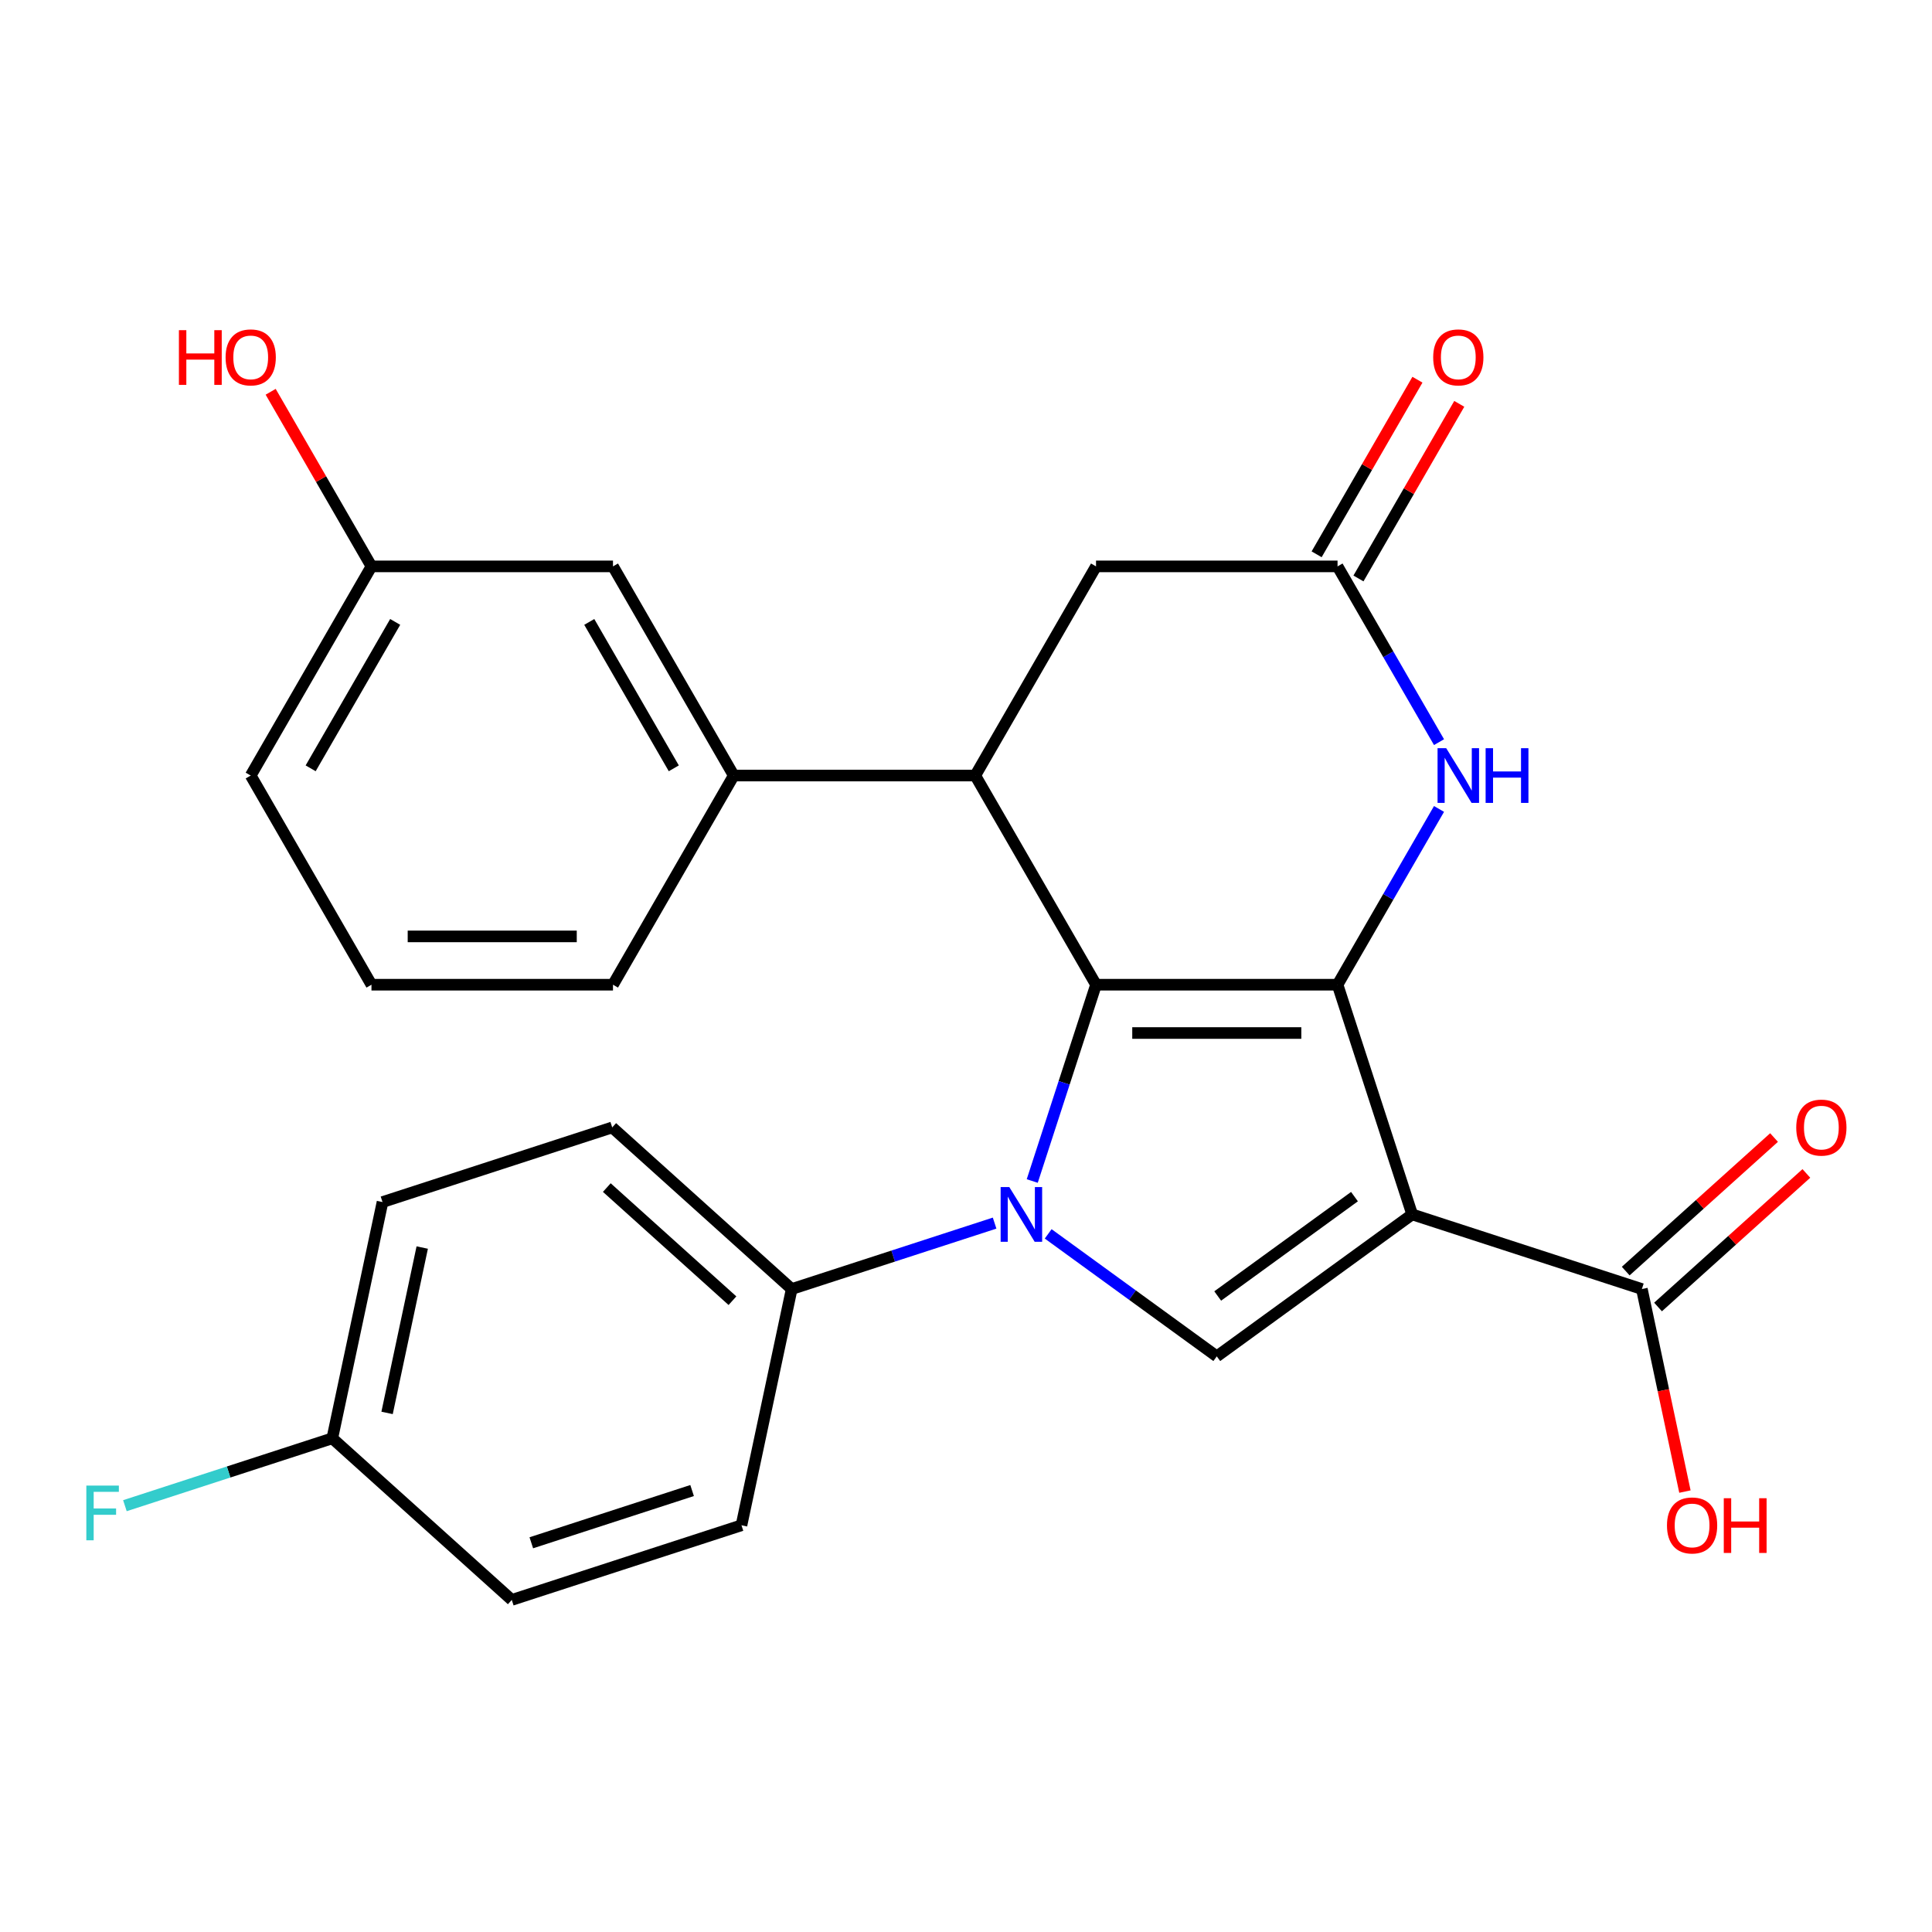 <?xml version='1.0' encoding='iso-8859-1'?>
<svg version='1.1' baseProfile='full'
              xmlns='http://www.w3.org/2000/svg'
                      xmlns:rdkit='http://www.rdkit.org/xml'
                      xmlns:xlink='http://www.w3.org/1999/xlink'
                  xml:space='preserve'
width='1000px' height='1000px' viewBox='0 0 1000 1000'>
<!-- END OF HEADER -->
<rect style='opacity:1.0;fill:#FFFFFF;stroke:none' width='1000' height='1000' x='0' y='0'> </rect>
<path class='bond-0' d='M 567.301,509.684 L 692.311,509.684' style='fill:none;fill-rule:evenodd;stroke:#000000;stroke-width:6px;stroke-linecap:butt;stroke-linejoin:miter;stroke-opacity:1' />
<path class='bond-0' d='M 586.053,534.686 L 673.559,534.686' style='fill:none;fill-rule:evenodd;stroke:#000000;stroke-width:6px;stroke-linecap:butt;stroke-linejoin:miter;stroke-opacity:1' />
<path class='bond-2' d='M 567.301,509.684 L 550.794,560.487' style='fill:none;fill-rule:evenodd;stroke:#000000;stroke-width:6px;stroke-linecap:butt;stroke-linejoin:miter;stroke-opacity:1' />
<path class='bond-2' d='M 550.794,560.487 L 534.287,611.29' style='fill:none;fill-rule:evenodd;stroke:#0000FF;stroke-width:6px;stroke-linecap:butt;stroke-linejoin:miter;stroke-opacity:1' />
<path class='bond-4' d='M 567.301,509.684 L 504.796,401.422' style='fill:none;fill-rule:evenodd;stroke:#000000;stroke-width:6px;stroke-linecap:butt;stroke-linejoin:miter;stroke-opacity:1' />
<path class='bond-1' d='M 692.311,509.684 L 730.941,628.575' style='fill:none;fill-rule:evenodd;stroke:#000000;stroke-width:6px;stroke-linecap:butt;stroke-linejoin:miter;stroke-opacity:1' />
<path class='bond-5' d='M 692.311,509.684 L 718.573,464.196' style='fill:none;fill-rule:evenodd;stroke:#000000;stroke-width:6px;stroke-linecap:butt;stroke-linejoin:miter;stroke-opacity:1' />
<path class='bond-5' d='M 718.573,464.196 L 744.836,418.707' style='fill:none;fill-rule:evenodd;stroke:#0000FF;stroke-width:6px;stroke-linecap:butt;stroke-linejoin:miter;stroke-opacity:1' />
<path class='bond-6' d='M 730.941,628.575 L 849.832,667.205' style='fill:none;fill-rule:evenodd;stroke:#000000;stroke-width:6px;stroke-linecap:butt;stroke-linejoin:miter;stroke-opacity:1' />
<path class='bond-26' d='M 730.941,628.575 L 629.806,702.054' style='fill:none;fill-rule:evenodd;stroke:#000000;stroke-width:6px;stroke-linecap:butt;stroke-linejoin:miter;stroke-opacity:1' />
<path class='bond-26' d='M 701.075,619.37 L 630.28,670.805' style='fill:none;fill-rule:evenodd;stroke:#000000;stroke-width:6px;stroke-linecap:butt;stroke-linejoin:miter;stroke-opacity:1' />
<path class='bond-3' d='M 542.536,638.649 L 586.171,670.351' style='fill:none;fill-rule:evenodd;stroke:#0000FF;stroke-width:6px;stroke-linecap:butt;stroke-linejoin:miter;stroke-opacity:1' />
<path class='bond-3' d='M 586.171,670.351 L 629.806,702.054' style='fill:none;fill-rule:evenodd;stroke:#000000;stroke-width:6px;stroke-linecap:butt;stroke-linejoin:miter;stroke-opacity:1' />
<path class='bond-9' d='M 514.806,633.08 L 462.293,650.143' style='fill:none;fill-rule:evenodd;stroke:#0000FF;stroke-width:6px;stroke-linecap:butt;stroke-linejoin:miter;stroke-opacity:1' />
<path class='bond-9' d='M 462.293,650.143 L 409.78,667.205' style='fill:none;fill-rule:evenodd;stroke:#000000;stroke-width:6px;stroke-linecap:butt;stroke-linejoin:miter;stroke-opacity:1' />
<path class='bond-8' d='M 504.796,401.422 L 379.786,401.422' style='fill:none;fill-rule:evenodd;stroke:#000000;stroke-width:6px;stroke-linecap:butt;stroke-linejoin:miter;stroke-opacity:1' />
<path class='bond-10' d='M 504.796,401.422 L 567.301,293.161' style='fill:none;fill-rule:evenodd;stroke:#000000;stroke-width:6px;stroke-linecap:butt;stroke-linejoin:miter;stroke-opacity:1' />
<path class='bond-27' d='M 744.836,384.137 L 718.573,338.649' style='fill:none;fill-rule:evenodd;stroke:#0000FF;stroke-width:6px;stroke-linecap:butt;stroke-linejoin:miter;stroke-opacity:1' />
<path class='bond-27' d='M 718.573,338.649 L 692.311,293.161' style='fill:none;fill-rule:evenodd;stroke:#000000;stroke-width:6px;stroke-linecap:butt;stroke-linejoin:miter;stroke-opacity:1' />
<path class='bond-13' d='M 858.197,676.495 L 896.585,641.931' style='fill:none;fill-rule:evenodd;stroke:#000000;stroke-width:6px;stroke-linecap:butt;stroke-linejoin:miter;stroke-opacity:1' />
<path class='bond-13' d='M 896.585,641.931 L 934.972,607.367' style='fill:none;fill-rule:evenodd;stroke:#FF0000;stroke-width:6px;stroke-linecap:butt;stroke-linejoin:miter;stroke-opacity:1' />
<path class='bond-13' d='M 841.467,657.915 L 879.855,623.351' style='fill:none;fill-rule:evenodd;stroke:#000000;stroke-width:6px;stroke-linecap:butt;stroke-linejoin:miter;stroke-opacity:1' />
<path class='bond-13' d='M 879.855,623.351 L 918.243,588.787' style='fill:none;fill-rule:evenodd;stroke:#FF0000;stroke-width:6px;stroke-linecap:butt;stroke-linejoin:miter;stroke-opacity:1' />
<path class='bond-16' d='M 849.832,667.205 L 860.974,719.622' style='fill:none;fill-rule:evenodd;stroke:#000000;stroke-width:6px;stroke-linecap:butt;stroke-linejoin:miter;stroke-opacity:1' />
<path class='bond-16' d='M 860.974,719.622 L 872.115,772.038' style='fill:none;fill-rule:evenodd;stroke:#FF0000;stroke-width:6px;stroke-linecap:butt;stroke-linejoin:miter;stroke-opacity:1' />
<path class='bond-7' d='M 692.311,293.161 L 567.301,293.161' style='fill:none;fill-rule:evenodd;stroke:#000000;stroke-width:6px;stroke-linecap:butt;stroke-linejoin:miter;stroke-opacity:1' />
<path class='bond-12' d='M 703.137,299.411 L 729.226,254.223' style='fill:none;fill-rule:evenodd;stroke:#000000;stroke-width:6px;stroke-linecap:butt;stroke-linejoin:miter;stroke-opacity:1' />
<path class='bond-12' d='M 729.226,254.223 L 755.316,209.035' style='fill:none;fill-rule:evenodd;stroke:#FF0000;stroke-width:6px;stroke-linecap:butt;stroke-linejoin:miter;stroke-opacity:1' />
<path class='bond-12' d='M 681.485,286.91 L 707.574,241.722' style='fill:none;fill-rule:evenodd;stroke:#000000;stroke-width:6px;stroke-linecap:butt;stroke-linejoin:miter;stroke-opacity:1' />
<path class='bond-12' d='M 707.574,241.722 L 733.663,196.534' style='fill:none;fill-rule:evenodd;stroke:#FF0000;stroke-width:6px;stroke-linecap:butt;stroke-linejoin:miter;stroke-opacity:1' />
<path class='bond-11' d='M 379.786,401.422 L 317.282,293.161' style='fill:none;fill-rule:evenodd;stroke:#000000;stroke-width:6px;stroke-linecap:butt;stroke-linejoin:miter;stroke-opacity:1' />
<path class='bond-11' d='M 348.758,397.684 L 305.005,321.901' style='fill:none;fill-rule:evenodd;stroke:#000000;stroke-width:6px;stroke-linecap:butt;stroke-linejoin:miter;stroke-opacity:1' />
<path class='bond-23' d='M 379.786,401.422 L 317.282,509.684' style='fill:none;fill-rule:evenodd;stroke:#000000;stroke-width:6px;stroke-linecap:butt;stroke-linejoin:miter;stroke-opacity:1' />
<path class='bond-14' d='M 409.78,667.205 L 316.879,583.557' style='fill:none;fill-rule:evenodd;stroke:#000000;stroke-width:6px;stroke-linecap:butt;stroke-linejoin:miter;stroke-opacity:1' />
<path class='bond-14' d='M 379.115,673.238 L 314.085,614.685' style='fill:none;fill-rule:evenodd;stroke:#000000;stroke-width:6px;stroke-linecap:butt;stroke-linejoin:miter;stroke-opacity:1' />
<path class='bond-15' d='M 409.78,667.205 L 383.789,789.483' style='fill:none;fill-rule:evenodd;stroke:#000000;stroke-width:6px;stroke-linecap:butt;stroke-linejoin:miter;stroke-opacity:1' />
<path class='bond-17' d='M 317.282,293.161 L 192.272,293.161' style='fill:none;fill-rule:evenodd;stroke:#000000;stroke-width:6px;stroke-linecap:butt;stroke-linejoin:miter;stroke-opacity:1' />
<path class='bond-20' d='M 316.879,583.557 L 197.988,622.188' style='fill:none;fill-rule:evenodd;stroke:#000000;stroke-width:6px;stroke-linecap:butt;stroke-linejoin:miter;stroke-opacity:1' />
<path class='bond-19' d='M 383.789,789.483 L 264.897,828.113' style='fill:none;fill-rule:evenodd;stroke:#000000;stroke-width:6px;stroke-linecap:butt;stroke-linejoin:miter;stroke-opacity:1' />
<path class='bond-19' d='M 358.229,771.499 L 275.005,798.541' style='fill:none;fill-rule:evenodd;stroke:#000000;stroke-width:6px;stroke-linecap:butt;stroke-linejoin:miter;stroke-opacity:1' />
<path class='bond-22' d='M 192.272,293.161 L 166.182,247.972' style='fill:none;fill-rule:evenodd;stroke:#000000;stroke-width:6px;stroke-linecap:butt;stroke-linejoin:miter;stroke-opacity:1' />
<path class='bond-22' d='M 166.182,247.972 L 140.093,202.784' style='fill:none;fill-rule:evenodd;stroke:#FF0000;stroke-width:6px;stroke-linecap:butt;stroke-linejoin:miter;stroke-opacity:1' />
<path class='bond-29' d='M 192.272,293.161 L 129.767,401.422' style='fill:none;fill-rule:evenodd;stroke:#000000;stroke-width:6px;stroke-linecap:butt;stroke-linejoin:miter;stroke-opacity:1' />
<path class='bond-29' d='M 204.548,321.901 L 160.795,397.684' style='fill:none;fill-rule:evenodd;stroke:#000000;stroke-width:6px;stroke-linecap:butt;stroke-linejoin:miter;stroke-opacity:1' />
<path class='bond-18' d='M 171.997,744.466 L 264.897,828.113' style='fill:none;fill-rule:evenodd;stroke:#000000;stroke-width:6px;stroke-linecap:butt;stroke-linejoin:miter;stroke-opacity:1' />
<path class='bond-21' d='M 171.997,744.466 L 118.324,761.905' style='fill:none;fill-rule:evenodd;stroke:#000000;stroke-width:6px;stroke-linecap:butt;stroke-linejoin:miter;stroke-opacity:1' />
<path class='bond-21' d='M 118.324,761.905 L 64.651,779.344' style='fill:none;fill-rule:evenodd;stroke:#33CCCC;stroke-width:6px;stroke-linecap:butt;stroke-linejoin:miter;stroke-opacity:1' />
<path class='bond-28' d='M 171.997,744.466 L 197.988,622.188' style='fill:none;fill-rule:evenodd;stroke:#000000;stroke-width:6px;stroke-linecap:butt;stroke-linejoin:miter;stroke-opacity:1' />
<path class='bond-28' d='M 200.351,731.322 L 218.545,645.727' style='fill:none;fill-rule:evenodd;stroke:#000000;stroke-width:6px;stroke-linecap:butt;stroke-linejoin:miter;stroke-opacity:1' />
<path class='bond-24' d='M 317.282,509.684 L 192.272,509.684' style='fill:none;fill-rule:evenodd;stroke:#000000;stroke-width:6px;stroke-linecap:butt;stroke-linejoin:miter;stroke-opacity:1' />
<path class='bond-24' d='M 298.53,484.682 L 211.023,484.682' style='fill:none;fill-rule:evenodd;stroke:#000000;stroke-width:6px;stroke-linecap:butt;stroke-linejoin:miter;stroke-opacity:1' />
<path class='bond-25' d='M 192.272,509.684 L 129.767,401.422' style='fill:none;fill-rule:evenodd;stroke:#000000;stroke-width:6px;stroke-linecap:butt;stroke-linejoin:miter;stroke-opacity:1' />
<path  class='atom-3' d='M 522.411 614.415
L 531.691 629.415
Q 532.611 630.895, 534.091 633.575
Q 535.571 636.255, 535.651 636.415
L 535.651 614.415
L 539.411 614.415
L 539.411 642.735
L 535.531 642.735
L 525.571 626.335
Q 524.411 624.415, 523.171 622.215
Q 521.971 620.015, 521.611 619.335
L 521.611 642.735
L 517.931 642.735
L 517.931 614.415
L 522.411 614.415
' fill='#0000FF'/>
<path  class='atom-6' d='M 748.556 387.262
L 757.836 402.262
Q 758.756 403.742, 760.236 406.422
Q 761.716 409.102, 761.796 409.262
L 761.796 387.262
L 765.556 387.262
L 765.556 415.582
L 761.676 415.582
L 751.716 399.182
Q 750.556 397.262, 749.316 395.062
Q 748.116 392.862, 747.756 392.182
L 747.756 415.582
L 744.076 415.582
L 744.076 387.262
L 748.556 387.262
' fill='#0000FF'/>
<path  class='atom-6' d='M 768.956 387.262
L 772.796 387.262
L 772.796 399.302
L 787.276 399.302
L 787.276 387.262
L 791.116 387.262
L 791.116 415.582
L 787.276 415.582
L 787.276 402.502
L 772.796 402.502
L 772.796 415.582
L 768.956 415.582
L 768.956 387.262
' fill='#0000FF'/>
<path  class='atom-13' d='M 741.816 184.979
Q 741.816 178.179, 745.176 174.379
Q 748.536 170.579, 754.816 170.579
Q 761.096 170.579, 764.456 174.379
Q 767.816 178.179, 767.816 184.979
Q 767.816 191.859, 764.416 195.779
Q 761.016 199.659, 754.816 199.659
Q 748.576 199.659, 745.176 195.779
Q 741.816 191.899, 741.816 184.979
M 754.816 196.459
Q 759.136 196.459, 761.456 193.579
Q 763.816 190.659, 763.816 184.979
Q 763.816 179.419, 761.456 176.619
Q 759.136 173.779, 754.816 173.779
Q 750.496 173.779, 748.136 176.579
Q 745.816 179.379, 745.816 184.979
Q 745.816 190.699, 748.136 193.579
Q 750.496 196.459, 754.816 196.459
' fill='#FF0000'/>
<path  class='atom-14' d='M 929.733 583.637
Q 929.733 576.837, 933.093 573.037
Q 936.453 569.237, 942.733 569.237
Q 949.013 569.237, 952.373 573.037
Q 955.733 576.837, 955.733 583.637
Q 955.733 590.517, 952.333 594.437
Q 948.933 598.317, 942.733 598.317
Q 936.493 598.317, 933.093 594.437
Q 929.733 590.557, 929.733 583.637
M 942.733 595.117
Q 947.053 595.117, 949.373 592.237
Q 951.733 589.317, 951.733 583.637
Q 951.733 578.077, 949.373 575.277
Q 947.053 572.437, 942.733 572.437
Q 938.413 572.437, 936.053 575.237
Q 933.733 578.037, 933.733 583.637
Q 933.733 589.357, 936.053 592.237
Q 938.413 595.117, 942.733 595.117
' fill='#FF0000'/>
<path  class='atom-17' d='M 862.823 789.563
Q 862.823 782.763, 866.183 778.963
Q 869.543 775.163, 875.823 775.163
Q 882.103 775.163, 885.463 778.963
Q 888.823 782.763, 888.823 789.563
Q 888.823 796.443, 885.423 800.363
Q 882.023 804.243, 875.823 804.243
Q 869.583 804.243, 866.183 800.363
Q 862.823 796.483, 862.823 789.563
M 875.823 801.043
Q 880.143 801.043, 882.463 798.163
Q 884.823 795.243, 884.823 789.563
Q 884.823 784.003, 882.463 781.203
Q 880.143 778.363, 875.823 778.363
Q 871.503 778.363, 869.143 781.163
Q 866.823 783.963, 866.823 789.563
Q 866.823 795.283, 869.143 798.163
Q 871.503 801.043, 875.823 801.043
' fill='#FF0000'/>
<path  class='atom-17' d='M 892.223 775.483
L 896.063 775.483
L 896.063 787.523
L 910.543 787.523
L 910.543 775.483
L 914.383 775.483
L 914.383 803.803
L 910.543 803.803
L 910.543 790.723
L 896.063 790.723
L 896.063 803.803
L 892.223 803.803
L 892.223 775.483
' fill='#FF0000'/>
<path  class='atom-22' d='M 44.686 768.936
L 61.526 768.936
L 61.526 772.176
L 48.486 772.176
L 48.486 780.776
L 60.086 780.776
L 60.086 784.056
L 48.486 784.056
L 48.486 797.256
L 44.686 797.256
L 44.686 768.936
' fill='#33CCCC'/>
<path  class='atom-23' d='M 92.607 170.899
L 96.447 170.899
L 96.447 182.939
L 110.927 182.939
L 110.927 170.899
L 114.767 170.899
L 114.767 199.219
L 110.927 199.219
L 110.927 186.139
L 96.447 186.139
L 96.447 199.219
L 92.607 199.219
L 92.607 170.899
' fill='#FF0000'/>
<path  class='atom-23' d='M 116.767 184.979
Q 116.767 178.179, 120.127 174.379
Q 123.487 170.579, 129.767 170.579
Q 136.047 170.579, 139.407 174.379
Q 142.767 178.179, 142.767 184.979
Q 142.767 191.859, 139.367 195.779
Q 135.967 199.659, 129.767 199.659
Q 123.527 199.659, 120.127 195.779
Q 116.767 191.899, 116.767 184.979
M 129.767 196.459
Q 134.087 196.459, 136.407 193.579
Q 138.767 190.659, 138.767 184.979
Q 138.767 179.419, 136.407 176.619
Q 134.087 173.779, 129.767 173.779
Q 125.447 173.779, 123.087 176.579
Q 120.767 179.379, 120.767 184.979
Q 120.767 190.699, 123.087 193.579
Q 125.447 196.459, 129.767 196.459
' fill='#FF0000'/>
</svg>
